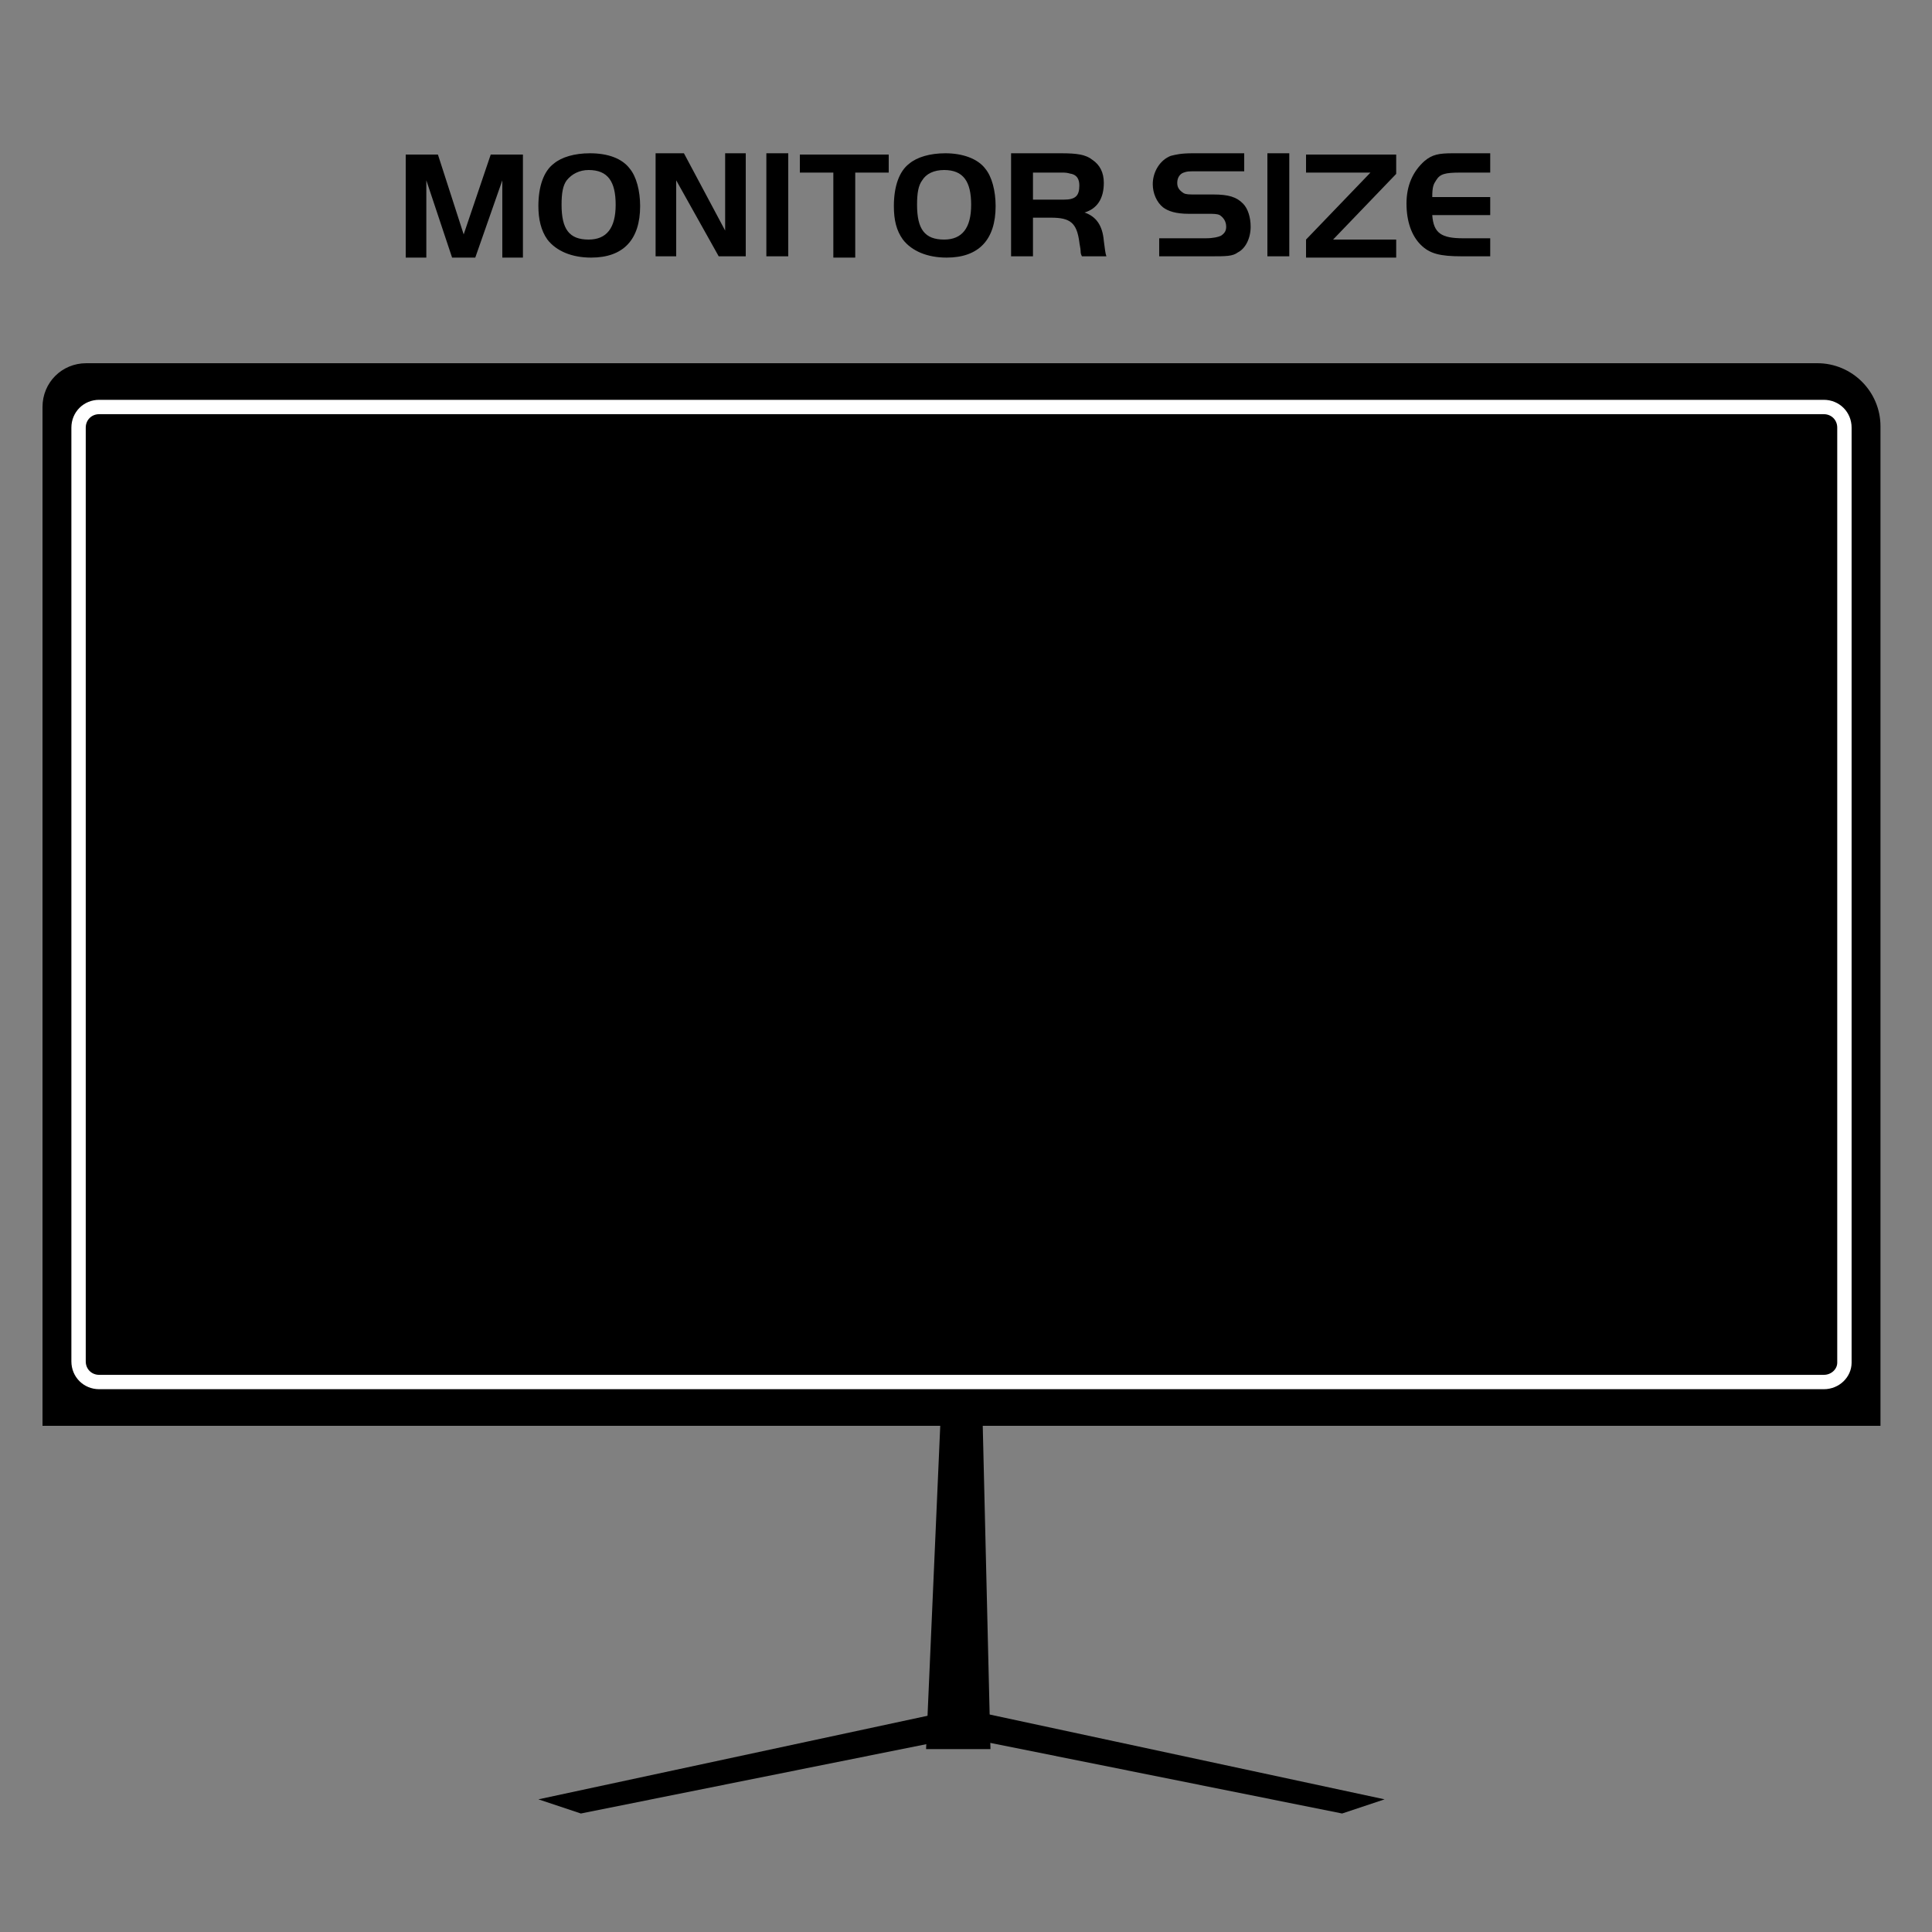 <?xml version="1.0" encoding="utf-8"?>
<!-- Generator: Adobe Illustrator 25.0.0, SVG Export Plug-In . SVG Version: 6.00 Build 0)  -->
<svg version="1.1" id="Layer_1" xmlns="http://www.w3.org/2000/svg" xmlns:xlink="http://www.w3.org/1999/xlink" x="0px" y="0px"
	 viewBox="0 0 150 150" style="enable-background:new 0 0 150 150;" xml:space="preserve">
<rect x="0" y="0" width="150" height="150" fill="#808080" stroke="none"/>
<style type="text/css">
	.st0{stroke:#FFFFFF;stroke-width:1.115;stroke-miterlimit:10;}
</style>
<path d="M146,110.7H3.3V31.6c0-1.9,1.5-3.4,3.4-3.4h134.4c2.7,0,4.9,2.2,4.9,4.9V110.7z"/>
<path class="st0" d="M141.6,107.3H7.7c-0.9,0-1.6-0.7-1.6-1.6V33.2c0-0.9,0.7-1.6,1.6-1.6h133.9c0.9,0,1.6,0.7,1.6,1.6v72.6
	C143.2,106.6,142.5,107.3,141.6,107.3z"/>
<g>
	<polygon points="76.9,135.8 71.9,135.8 73,110.7 76.3,110.7 	"/>
	<polygon points="73,135.2 45.1,140.8 41.8,139.7 73,133 	"/>
	<polygon points="76.3,135.2 104.2,140.8 107.5,139.7 76.3,133 	"/>
</g>
<g>
	<path d="M36,18.2l2.1-6.2h2.5v8H39v-6l-2.1,6h-1.8l-2-6v6h-1.6v-8H34L36,18.2z"/>
	<path d="M48.9,13.1c0.5,0.6,0.8,1.7,0.8,2.9c0,2.6-1.3,4-3.8,4c-1.5,0-2.7-0.5-3.4-1.4C42,17.9,41.8,17,41.8,16
		c0-1.5,0.4-2.7,1.2-3.3c0.6-0.5,1.6-0.8,2.8-0.8C47.2,11.9,48.3,12.3,48.9,13.1z M44,14c-0.3,0.4-0.4,1-0.4,1.9
		c0,1.9,0.6,2.7,2.1,2.7c1.4,0,2.1-0.9,2.1-2.7c0-1.8-0.6-2.7-2.1-2.7C45,13.2,44.4,13.5,44,14z"/>
	<path d="M52.5,19.9h-1.6v-8h2.2l3.2,6v-6h1.6v8h-2.1l-3.3-5.9V19.9z"/>
	<path d="M59.5,11.9h1.7v8h-1.7V11.9z"/>
	<path d="M62.1,13.4v-1.4H69v1.4h-2.6v6.6h-1.7v-6.6H62.1z"/>
	<path d="M76.5,13.1c0.5,0.6,0.8,1.7,0.8,2.9c0,2.6-1.3,4-3.8,4c-1.5,0-2.7-0.5-3.4-1.4c-0.5-0.7-0.7-1.5-0.7-2.6
		c0-1.5,0.4-2.7,1.2-3.3c0.6-0.5,1.6-0.8,2.8-0.8C74.7,11.9,75.9,12.3,76.5,13.1z M71.6,14c-0.3,0.4-0.4,1-0.4,1.9
		c0,1.9,0.6,2.7,2.1,2.7c1.4,0,2.1-0.9,2.1-2.7c0-1.8-0.6-2.7-2.1-2.7C72.5,13.2,71.9,13.5,71.6,14z"/>
	<path d="M80.2,19.9h-1.7v-8h3.9c1.2,0,1.9,0.1,2.4,0.5c0.6,0.4,0.9,1,0.9,1.8c0,1.2-0.5,2-1.5,2.3c0.9,0.3,1.4,1,1.5,2.2
		c0.1,0.7,0.1,0.9,0.2,1.2h-1.9c-0.1-0.2-0.1-0.3-0.1-0.4c0-0.2-0.1-0.6-0.1-0.7c-0.2-1.5-0.7-1.9-2.2-1.9h-1.4V19.9z M82.6,15.5
		c0.9,0,1.2-0.3,1.2-1.1c0-0.5-0.2-0.8-0.6-0.9c-0.1,0-0.3-0.1-0.6-0.1h-2.4v2.1H82.6z"/>
	<path d="M90,18.5h3.6c0.6,0,1-0.1,1.2-0.2c0.3-0.2,0.4-0.4,0.4-0.7c0-0.4-0.2-0.7-0.5-0.9c-0.2-0.1-0.5-0.1-0.9-0.1h-1.5
		c-1,0-1.6-0.2-2-0.5c-0.5-0.4-0.8-1.1-0.8-1.8c0-1,0.6-1.9,1.4-2.2c0.4-0.1,0.8-0.2,1.7-0.2h4v1.4h-3.6c-0.8,0-0.8,0-1.1,0.1
		c-0.3,0.1-0.5,0.4-0.5,0.8c0,0.4,0.2,0.6,0.5,0.8c0.2,0.1,0.4,0.1,1,0.1h1.3c1.2,0,1.8,0.2,2.3,0.7c0.4,0.4,0.6,1.1,0.6,1.8
		c0,0.9-0.4,1.7-1,2c-0.4,0.3-0.9,0.3-2.1,0.3h-4V18.5z"/>
	<path d="M98.4,11.9h1.7v8h-1.7V11.9z"/>
	<path d="M101.4,13.4v-1.4h7v1.5l-4.9,5.1h4.9v1.4h-7v-1.4l5-5.2H101.4z"/>
	<path d="M115.6,13.4h-2.2c-1.2,0-1.6,0.1-1.9,0.6c-0.2,0.3-0.3,0.5-0.3,1.3h4.5v1.4h-4.5c0.1,1.4,0.7,1.8,2.4,1.8h2.1v1.4h-2.2
		c-1.7,0-2.5-0.2-3.2-0.9c-0.7-0.7-1.1-1.8-1.1-3.2c0-1.4,0.5-2.5,1.4-3.3c0.6-0.5,1.1-0.6,2.2-0.6h2.9V13.4z"/>
</g>
</svg>
